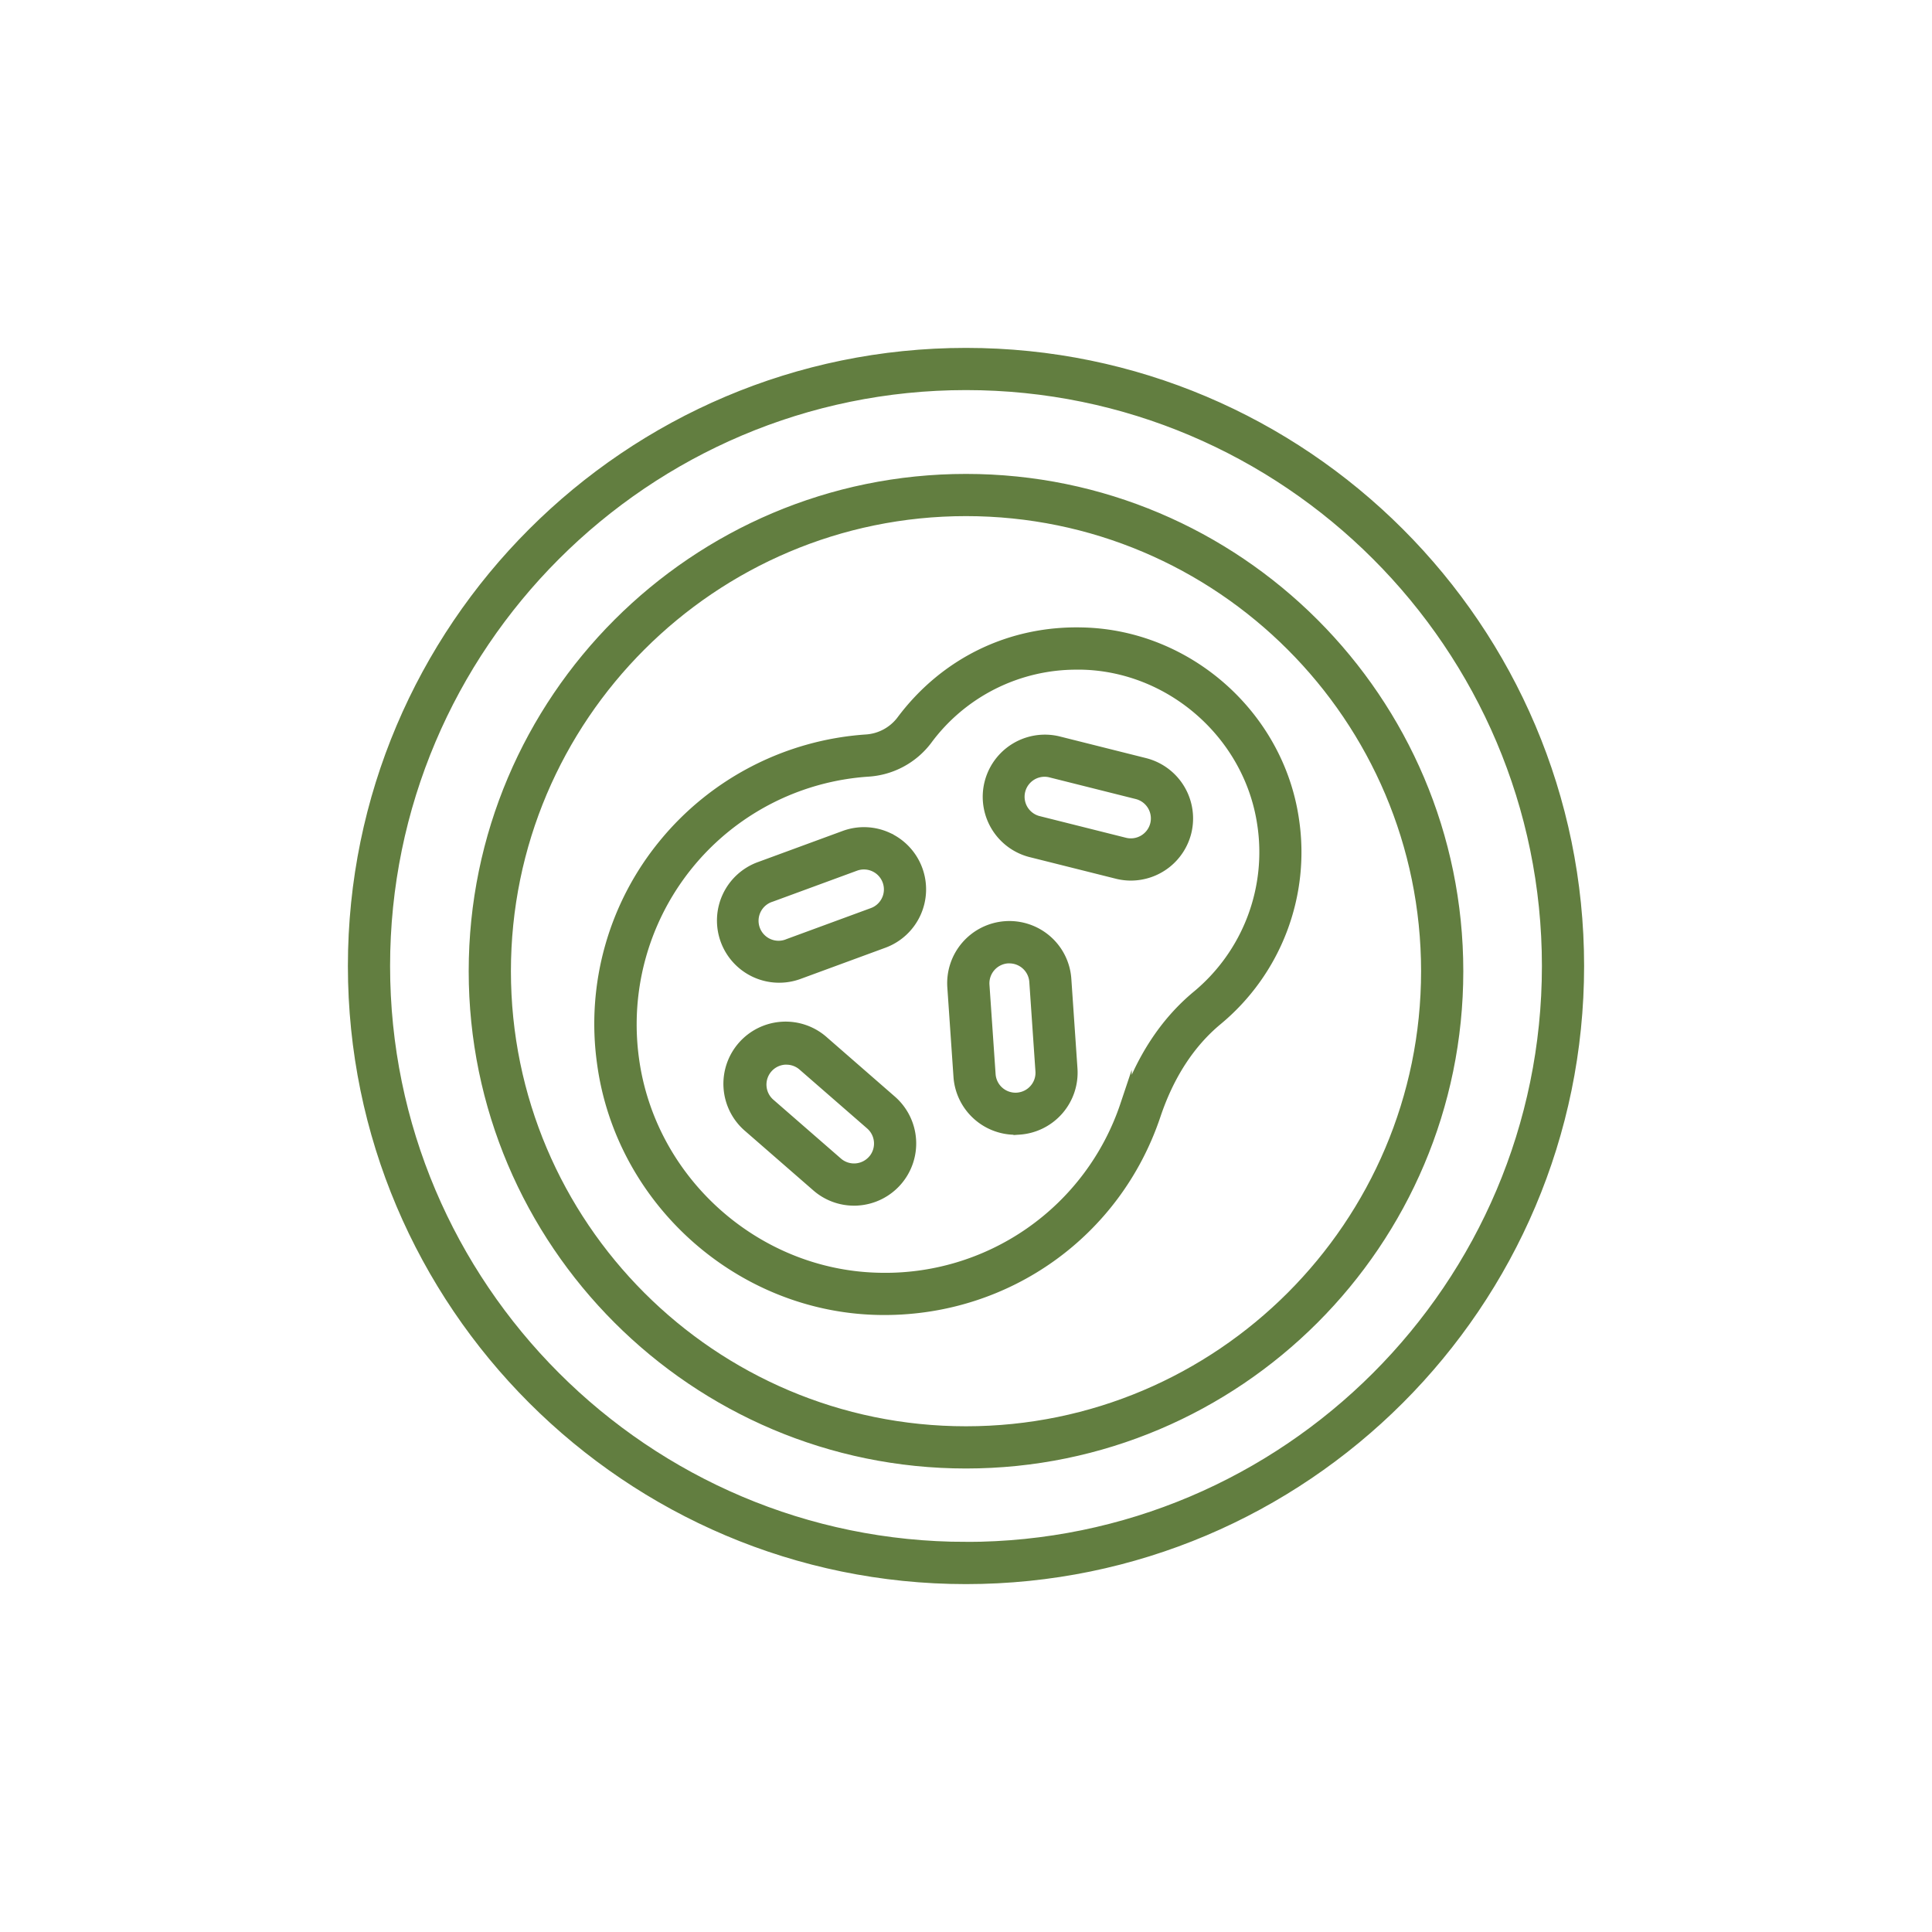 <svg id="Layer_1" data-name="Layer 1" xmlns="http://www.w3.org/2000/svg" viewBox="0 0 1000 1000"><defs><style>.cls-1{fill:#627e40;stroke:#627e40;stroke-miterlimit:10;stroke-width:6px;}</style></defs><path class="cls-1" d="M560.37,327.77c-37.61-1-71.32,15.74-93.53,45.51a25.36,25.36,0,0,1-18.84,9.9,148,148,0,0,0-104.14,53.89A146.29,146.29,0,0,0,312,550.14c9.51,70.73,70.38,125.52,141.61,127.45q2.07.06,4.14.06c63.72,0,119.67-39.94,140-100.43,7-20.93,17.82-37.52,32-49.33a112.58,112.58,0,0,0,39.55-104.07C661.3,370.3,614.45,329,560.37,327.77Zm59.31,187.94c-16.49,13.71-28.9,32.7-36.9,56.45a131.35,131.35,0,0,1-128.71,89.59C390.53,660,336.22,611.14,327.74,548A131.56,131.56,0,0,1,449.24,399a41.1,41.1,0,0,0,30.31-16.21h0a96.36,96.36,0,0,1,78.1-39.17c.78,0,1.57,0,2.35,0,46.49,1.07,86.76,36.56,93.68,82.57A96.83,96.83,0,0,1,619.68,515.71Z"/><path class="cls-1" d="M426.26,539.38a29.19,29.19,0,1,0-38.35,44l35,30.48A29,29,0,0,0,442,621.05c.69,0,1.37,0,2.05-.07a29.19,29.19,0,0,0,17.17-51.12Zm25.85,61.25a13.35,13.35,0,0,1-18.82,1.29l-35-30.48a13.34,13.34,0,0,1,7.85-23.36q.46,0,.93,0a13.28,13.28,0,0,1,8.75,3.28l35,30.48a13.35,13.35,0,0,1,1.29,18.82Z"/><path class="cls-1" d="M541.62,486.9a29.19,29.19,0,0,0-48.29,24l3.18,46.27a29.18,29.18,0,0,0,29.07,27.19c.68,0,1.36,0,2-.07a29.17,29.17,0,0,0,27.12-31.11l-3.17-46.28A29,29,0,0,0,541.62,486.9ZM535.68,564a13.33,13.33,0,0,1-23.35-7.85l-3.18-46.28a13.35,13.35,0,0,1,12.38-14.22l.94,0A13.34,13.34,0,0,1,535.76,508l3.17,46.28A13.22,13.22,0,0,1,535.68,564Z"/><path class="cls-1" d="M459.42,433.84a29,29,0,0,0-22.33-.89l-43.54,16a29.19,29.19,0,1,0,20.17,54.78l43.52-16a29.19,29.19,0,0,0,2.18-53.88Zm-.14,32.09a13.24,13.24,0,0,1-7.51,6.92l-43.53,16a13.34,13.34,0,1,1-9.21-25l43.54-16a13.34,13.34,0,0,1,16.71,18.11Z"/><path class="cls-1" d="M592.45,395.3l-45-11.29a29.19,29.19,0,0,0-14.19,56.62l45,11.28a28.94,28.94,0,0,0,7.1.88,29.25,29.25,0,0,0,28.31-22.08h0A29.22,29.22,0,0,0,592.45,395.3Zm5.84,31.55a13.37,13.37,0,0,1-16.19,9.69l-45-11.29a13.34,13.34,0,0,1,6.49-25.87l45,11.29A13.35,13.35,0,0,1,598.29,426.85Z"/><path class="cls-1" d="M500,183.07c-174.75,0-316.93,142.17-316.93,316.93S325.25,816.93,500,816.93,816.93,674.76,816.93,500,674.75,183.07,500,183.07Zm0,618C334,801.09,198.91,666,198.91,500S334,198.91,500,198.91,801.09,334,801.09,500,666,801.09,500,801.09Z"/><path class="cls-1" d="M500,248.3c-140.28,0-254.4,114.12-254.4,254.39S359.72,757.09,500,757.09,754.4,643,754.4,502.69,640.28,248.3,500,248.3Zm0,492.94c-131.54,0-238.55-107-238.55-238.55S368.46,264.14,500,264.14s238.55,107,238.55,238.55S631.54,741.24,500,741.24Z"/></svg>
